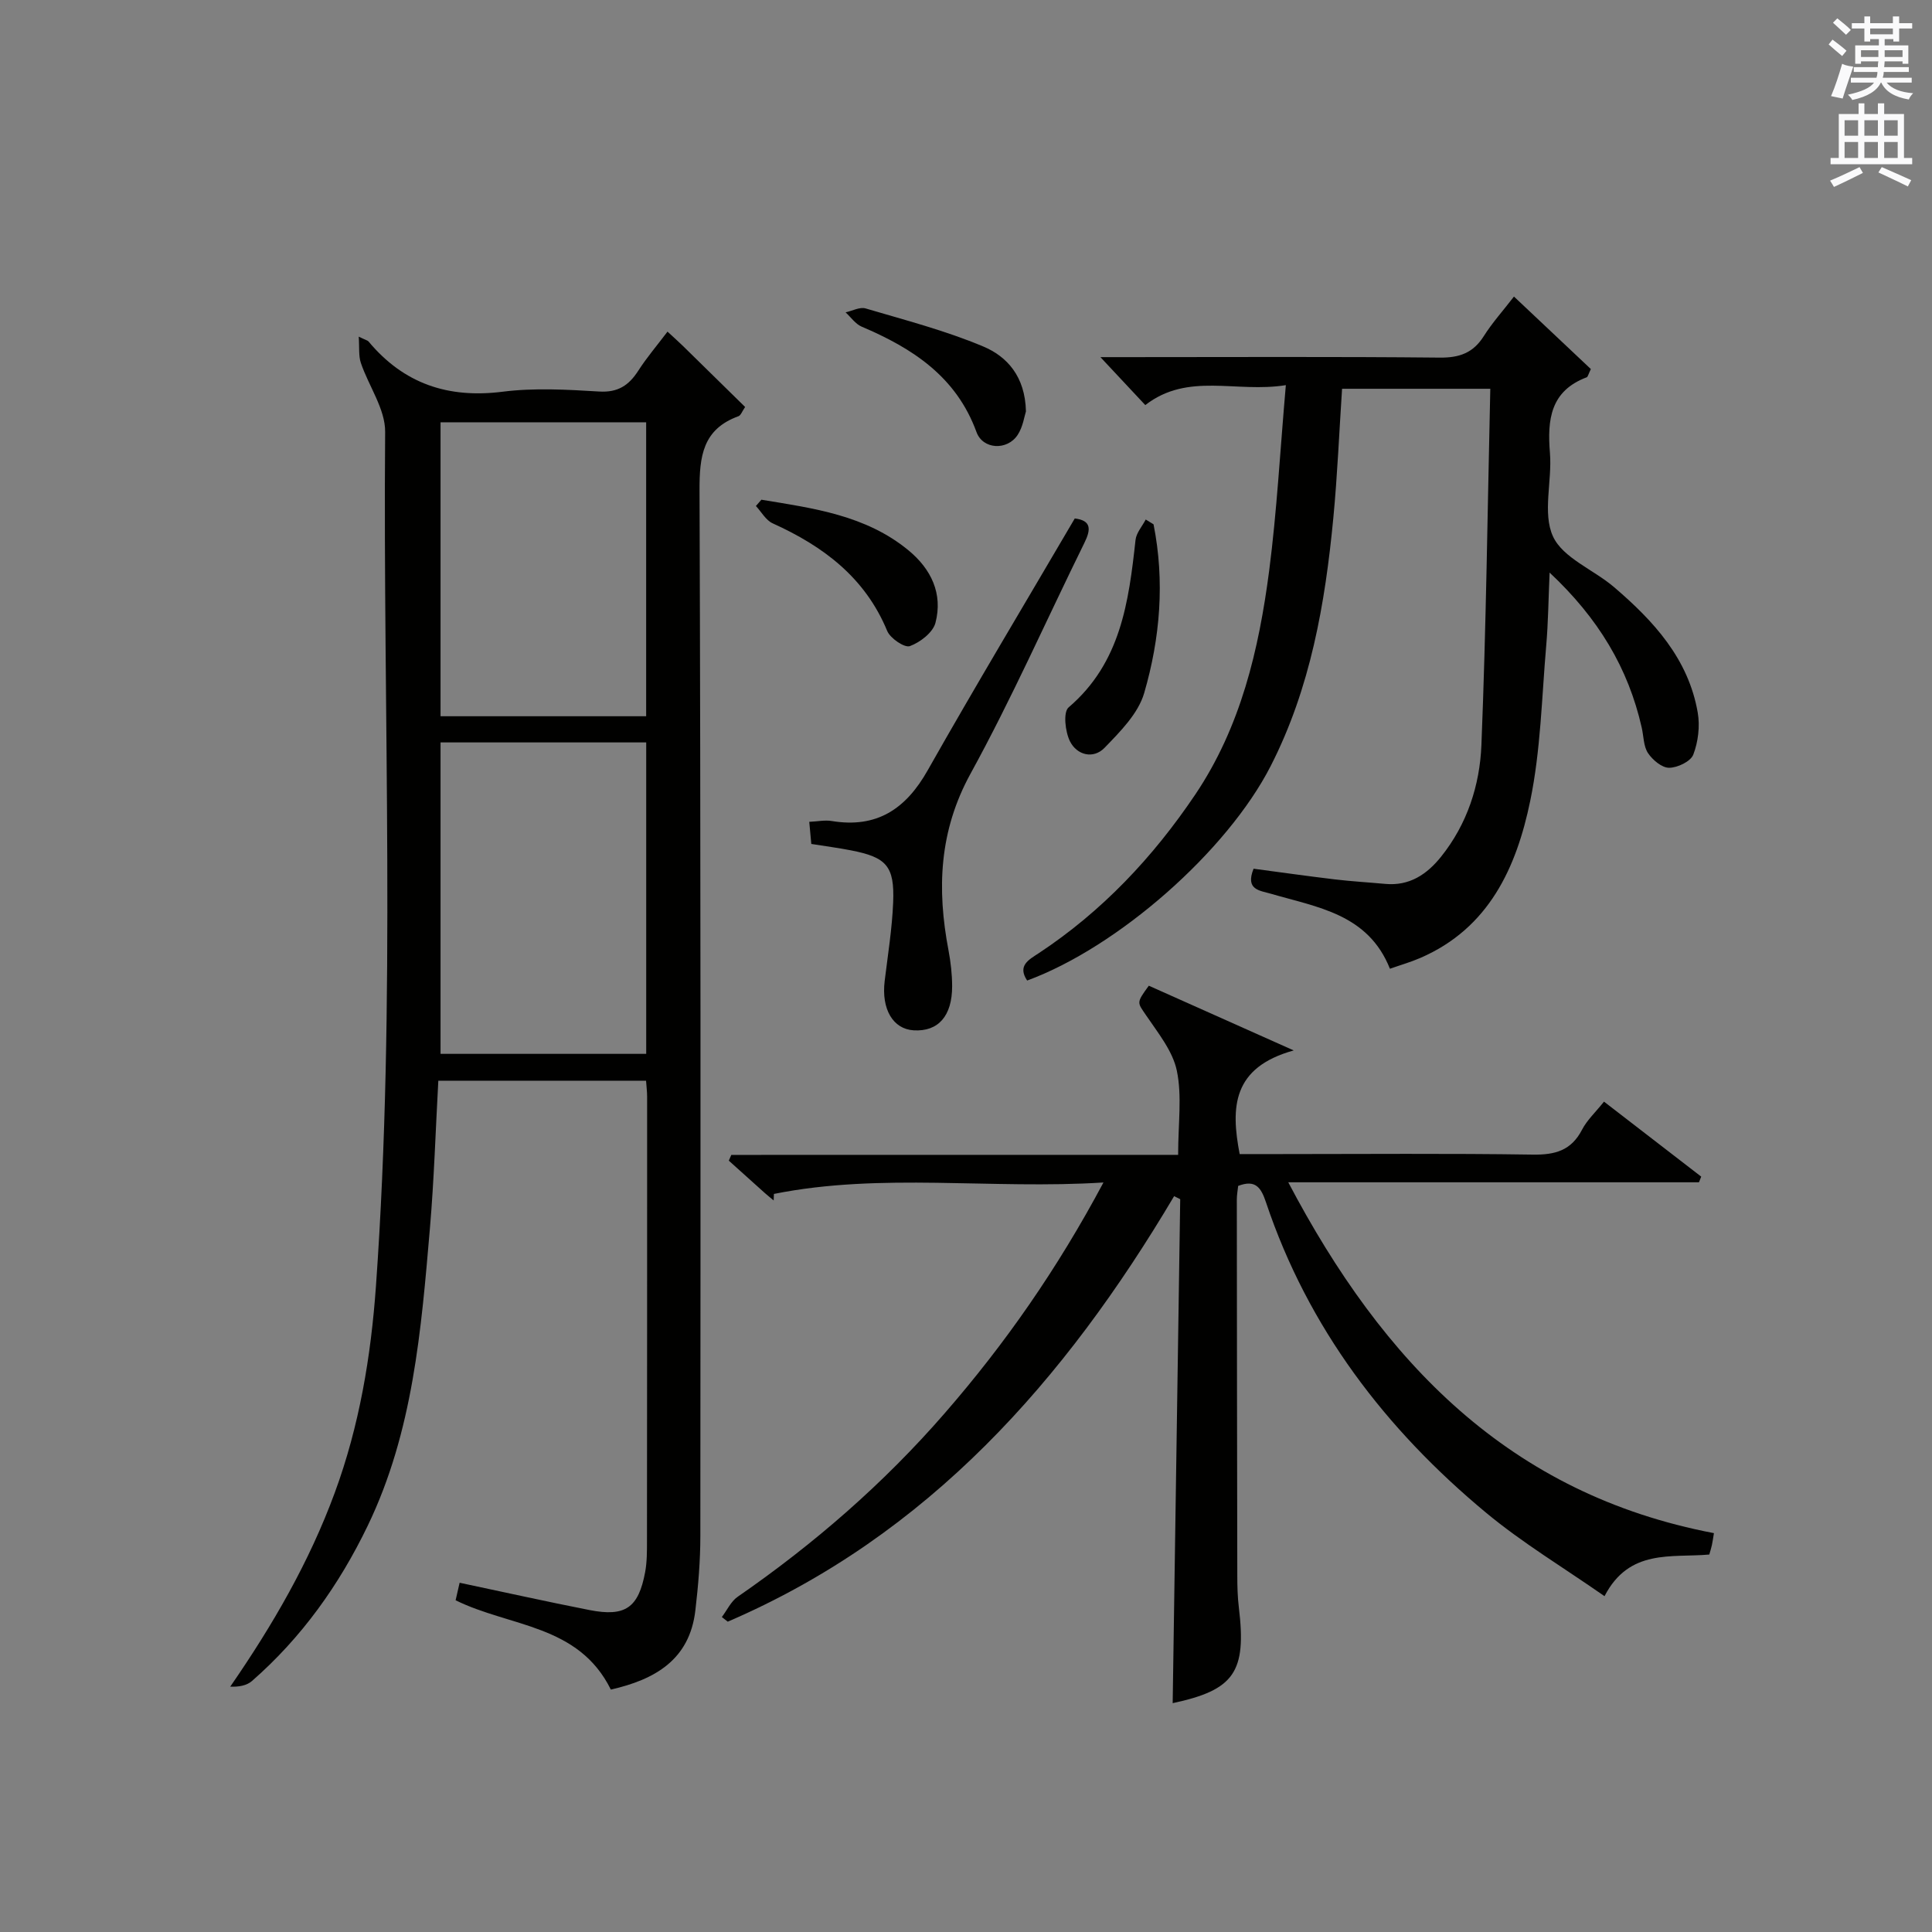 <?xml version="1.0" encoding="utf-8"?>
<!-- Generator: Adobe Illustrator 22.0.0, SVG Export Plug-In . SVG Version: 6.00 Build 0)  -->
<svg version="1.1" id="漢-ZDIC-典" xmlns="http://www.w3.org/2000/svg" xmlns:xlink="http://www.w3.org/1999/xlink" x="0px" y="0px"
	 viewBox="0 0 400 400" style="enable-background:new 0 0 400 400;" xml:space="preserve">
<rect x="0" y="0" width="400" height="400" fill="#808080" stroke="none"/>
<style type="text/css">
	.st1{fill:#010100;}
	.st2{fill:#fafafb;}
</style>
<g>
	
	<path class="st1" d="M126.47,349.81c-6.71-13.55-20.84-12.92-32.14-18.49c0.2-0.88,0.5-2.19,0.83-3.63c9.15,1.93,18.01,3.91,26.92,5.66
		c7.38,1.44,10.11-0.47,11.49-7.86c0.39-2.11,0.38-4.31,0.38-6.47c0.03-30.66,0.03-61.32,0.03-91.97c0-0.99-0.13-1.98-0.22-3.3
		c-14.31,0-28.53,0-43.01,0c-0.57,10.38-0.88,20.49-1.74,30.56c-1.8,21.02-3.49,42.1-12.87,61.56
		c-5.92,12.28-13.69,23.18-23.98,32.17c-1.08,0.94-2.72,1.24-4.49,1.16c8.85-12.82,16.37-25.83,21.64-40.15
		c5.1-13.86,7.49-28.22,8.53-42.82c4.19-58.89,1.42-117.88,1.9-176.81c0.04-4.74-3.41-9.48-5.03-14.29
		c-0.49-1.46-0.28-3.16-0.44-5.43c1.48,0.72,1.85,0.78,2.03,1c7.29,8.74,16.46,11.83,27.77,10.4c6.56-0.83,13.33-0.44,19.97-0.04
		c3.9,0.24,6.15-1.27,8.11-4.31c1.78-2.77,3.94-5.29,6.05-8.09c1.26,1.17,2.25,2.04,3.18,2.95c4.28,4.18,8.54,8.38,12.89,12.65
		c-0.63,0.92-0.89,1.73-1.37,1.91c-7.42,2.69-8.1,8.31-8.07,15.38c0.26,72.15,0.21,144.29,0.17,216.44c0,5.13-0.43,10.29-1.03,15.4
		C142.79,343.66,135.57,347.74,126.47,349.81z M91.21,218.19c14.45,0,28.49,0,42.58,0c0-21.66,0-42.92,0-64.48
		c-14.26,0-28.32,0-42.58,0C91.21,175.28,91.21,196.53,91.21,218.19z M133.78,87.43c-14.45,0-28.47,0-42.57,0
		c0,20.43,0,40.5,0,60.86c14.26,0,28.3,0,42.57,0C133.78,127.93,133.78,107.86,133.78,87.43z"/>
	<path class="st1" d="M243.92,239.1c0-6.5,0.83-12.17-0.27-17.43c-0.86-4.1-3.91-7.83-6.37-11.47c-1.81-2.68-2.08-2.5,0.57-6.12
		c9.33,4.17,18.77,8.38,30,13.4c-12.71,3.53-13.06,11.74-11.19,21.46c2.65,0,5.43,0,8.21,0c17.49,0,34.99-0.16,52.48,0.11
		c4.63,0.07,7.96-0.85,10.19-5.15c1.03-1.99,2.79-3.61,4.55-5.82c6.89,5.31,13.51,10.42,20.13,15.53c-0.16,0.39-0.31,0.78-0.47,1.17
		c-27.83,0-55.67,0-85.03,0c19.66,37.37,45.83,64.57,88.13,72.64c-0.15,0.9-0.25,1.69-0.42,2.47c-0.13,0.63-0.34,1.25-0.54,1.96
		c-7.84,0.7-16.58-1.27-21.69,8.62c-8.38-5.85-16.94-10.98-24.53-17.28c-20.85-17.31-36.85-38.27-45.56-64.26
		c-1.01-3.02-2.15-4.79-5.76-3.4c-0.09,0.87-0.28,1.85-0.28,2.82c0.02,25.99,0.05,51.98,0.1,77.97c0,2.16,0.06,4.34,0.32,6.48
		c1.62,13.4-0.94,17.09-13.7,19.82c0.52-34.75,1.04-69.55,1.56-104.34c-0.42-0.21-0.84-0.42-1.26-0.63
		c-22.6,38.11-50.84,70.21-92.42,88.1c-0.41-0.32-0.82-0.64-1.22-0.96c1.08-1.42,1.88-3.23,3.27-4.19
		c15.82-10.94,30.23-23.45,42.86-37.99c12.48-14.35,23.3-29.83,32.88-47.79c-23.3,1.48-45.92-2.1-68.23,2.37
		c-0.02,0.45-0.04,0.9-0.05,1.35c-0.63-0.53-1.27-1.04-1.88-1.58c-2.47-2.22-4.94-4.44-7.41-6.66c0.17-0.4,0.35-0.79,0.52-1.19
		C182.07,239.1,212.71,239.1,243.92,239.1z"/>
	<path class="st1" d="M266.22,79.74c-10.33,1.67-20.23-2.75-29.1,4.13c-2.85-3.05-5.79-6.2-9.29-9.93c1.9,0,3.59,0,5.28,0
		c21.66,0,43.32-0.12,64.98,0.1c4.1,0.04,6.92-0.98,9.12-4.46c1.75-2.77,3.98-5.24,6.24-8.18c5.63,5.3,10.88,10.26,15.92,15.01
		c-0.55,1.14-0.63,1.61-0.85,1.7c-7.53,2.83-8.19,8.76-7.62,15.69c0.47,5.79-1.58,12.44,0.63,17.26c2.05,4.47,8.41,6.88,12.62,10.48
		c8.21,7.01,15.43,14.86,17.35,26.01c0.48,2.8,0.09,6.04-0.92,8.68c-0.54,1.42-3.26,2.72-5,2.73c-1.5,0.01-3.43-1.62-4.38-3.04
		c-0.94-1.42-0.89-3.49-1.3-5.28c-2.79-12.34-9-22.66-19.07-32.09c-0.25,5.65-0.29,10.38-0.7,15.09
		c-0.93,10.74-1.14,21.66-3.31,32.16c-2.85,13.79-8.53,26.39-22.78,32.54c-1.96,0.85-4.03,1.44-6.27,2.23
		c-4.52-11.37-15.05-12.72-24.68-15.54c-2.29-0.67-5.31-0.78-3.55-5.17c5.5,0.73,11.16,1.53,16.83,2.21
		c3.46,0.41,6.94,0.61,10.42,0.93c5,0.47,8.62-1.95,11.57-5.63c5.4-6.74,8.02-14.79,8.35-23.11c0.98-24.44,1.27-48.9,1.84-73.77
		c-10.63,0-20.52,0-30.69,0c-0.59,8.92-0.96,17.87-1.81,26.76c-1.7,17.76-4.73,35.23-12.97,51.35
		c-9.01,17.62-31.58,37.48-50.42,44.41c-2.06-3.09,0.35-4.31,2.37-5.64c13.12-8.66,23.66-19.85,32.41-32.83
		c9.45-14.03,13.19-30.02,15.33-46.4C264.37,105.79,265.03,93.34,266.22,79.74z"/>
	<path class="st1" d="M222.52,107.34c3.47,0.42,3.36,2.28,1.99,5.06c-7.84,15.92-15.02,32.2-23.55,47.74c-6.55,11.92-7,23.92-4.58,36.63
		c0.46,2.43,0.74,4.93,0.75,7.4c0.01,6.2-2.89,9.44-7.94,9.15c-4.32-0.25-6.73-4.4-6.03-10.2c0.66-5.43,1.54-10.86,1.76-16.31
		c0.3-7.5-1.38-9.32-8.72-10.75c-2.59-0.51-5.22-0.85-8.23-1.33c-0.12-1.31-0.25-2.72-0.42-4.58c1.76-0.08,3.24-0.4,4.63-0.17
		c9.33,1.54,15.35-2.45,19.89-10.5C201.96,142,212.31,124.77,222.52,107.34z"/>
	<path class="st1" d="M157.64,103.46c10.72,1.77,21.58,3.18,30.45,10.48c4.72,3.89,7.15,9,5.59,15c-0.52,2.01-3.17,4.05-5.3,4.83
		c-1.09,0.4-4.05-1.6-4.69-3.13c-4.58-11.08-13.24-17.55-23.72-22.29c-1.41-0.64-2.33-2.37-3.47-3.59
		C156.88,104.34,157.26,103.9,157.64,103.46z"/>
	<path class="st1" d="M238.83,108.56c2.35,11.8,1.37,23.57-1.94,34.93c-1.23,4.24-4.96,7.98-8.2,11.33c-2.32,2.4-5.74,1.53-7.17-1.35
		c-0.99-1.99-1.43-6.03-0.28-7.01c10.8-9.22,12.45-21.83,13.86-34.67c0.16-1.47,1.38-2.82,2.11-4.23
		C237.76,107.89,238.3,108.22,238.83,108.56z"/>
	<path class="st1" d="M212.41,85.17c-0.32,0.96-0.61,3.22-1.74,4.91c-2.18,3.25-7.19,2.98-8.5-0.63c-4.19-11.48-13.24-17.35-23.77-21.82
		c-1.29-0.55-2.23-1.95-3.33-2.96c1.39-0.3,2.95-1.17,4.15-0.81c8.19,2.42,16.52,4.58,24.36,7.88
		C208.46,73.79,212.25,77.9,212.41,85.17z"/>
	
	
	<path class="st2" d="M378.6,9.2l0.8-1c0.9,0.7,1.9,1.4,2.9,2.3l-0.9,1.1C380.3,10.7,379.4,9.9,378.6,9.2z M379.1,19.9
		c0.9-2.1,1.6-4.3,2.3-6.7c0.4,0.2,0.8,0.4,2.3,0.6c-0.7,2.1-1.5,4.3-2.2,6.6L379.1,19.9z M379.5,4.7l0.9-0.9c1,0.8,2,1.6,2.8,2.4
		l-1,1C381.2,6.3,380.3,5.4,379.5,4.7z M392,3.4h1.2v1.4h2.7v1.1h-2.7v2.7H392V8.1h-1.8v1.3h4.9v3.8h-1.2v-0.5h-3.7
		c0,0.4-0.1,0.9-0.1,1.2h5.1v1H390c0,0.5-0.1,0.9-0.2,1.2h6v1h-5.2c1.1,1.3,2.9,2,5.5,2.2c-0.4,0.4-0.7,0.8-0.9,1.3
		c-2.9-0.5-4.8-1.6-5.7-3.5h-0.1c-0.8,1.7-2.7,2.9-5.9,3.6c-0.2-0.4-0.6-0.8-0.9-1.1c2.8-0.6,4.6-1.4,5.4-2.5h-4.8v-1h5.3
		c0.1-0.3,0.2-0.7,0.2-1.2h-4.9v-1h5c0-0.4,0-0.8,0.1-1.2h-3.6v0.5h-1.2V9.4h4.9V8.1h-1.8v0.5H386V5.9h-2.6V4.8h2.6V3.4h1.2v1.4h4.7
		V3.4z M385.3,11.8h3.6c0-0.4,0-0.9,0-1.4h-3.6V11.8z M387.2,7.1h4.7V5.9h-4.7V7.1z M393.9,10.4h-3.7c0,0.5,0,1,0,1.4h3.7V10.4z"/>
	<path class="st2" d="M384.7,21.4h1.3v2.2h2.8v-2.2h1.3v2.2h4.1v9.1h1.7V34h-16.9v-1.3h1.7v-9.1h4.1V21.4z M385,34.6l0.7,1.2
		c-1.8,0.9-3.8,1.9-6,2.9c-0.2-0.4-0.5-0.8-0.8-1.3C381.3,36.4,383.3,35.4,385,34.6z M381.9,28.1h2.8v-3.2h-2.8V28.1z M381.9,32.7
		h2.8v-3.3h-2.8V32.7z M386,28.1h2.8v-3.2H386V28.1z M386,32.7h2.8v-3.3H386V32.7z M389.6,34.6c2.1,0.9,4.1,1.8,6.1,2.7l-0.7,1.3
		c-2.2-1.1-4.2-2-6.1-2.9L389.6,34.6z M392.9,24.9h-2.8v3.2h2.8V24.9z M390.1,32.7h2.8v-3.3h-2.8V32.7z"/>
</g>
</svg>
